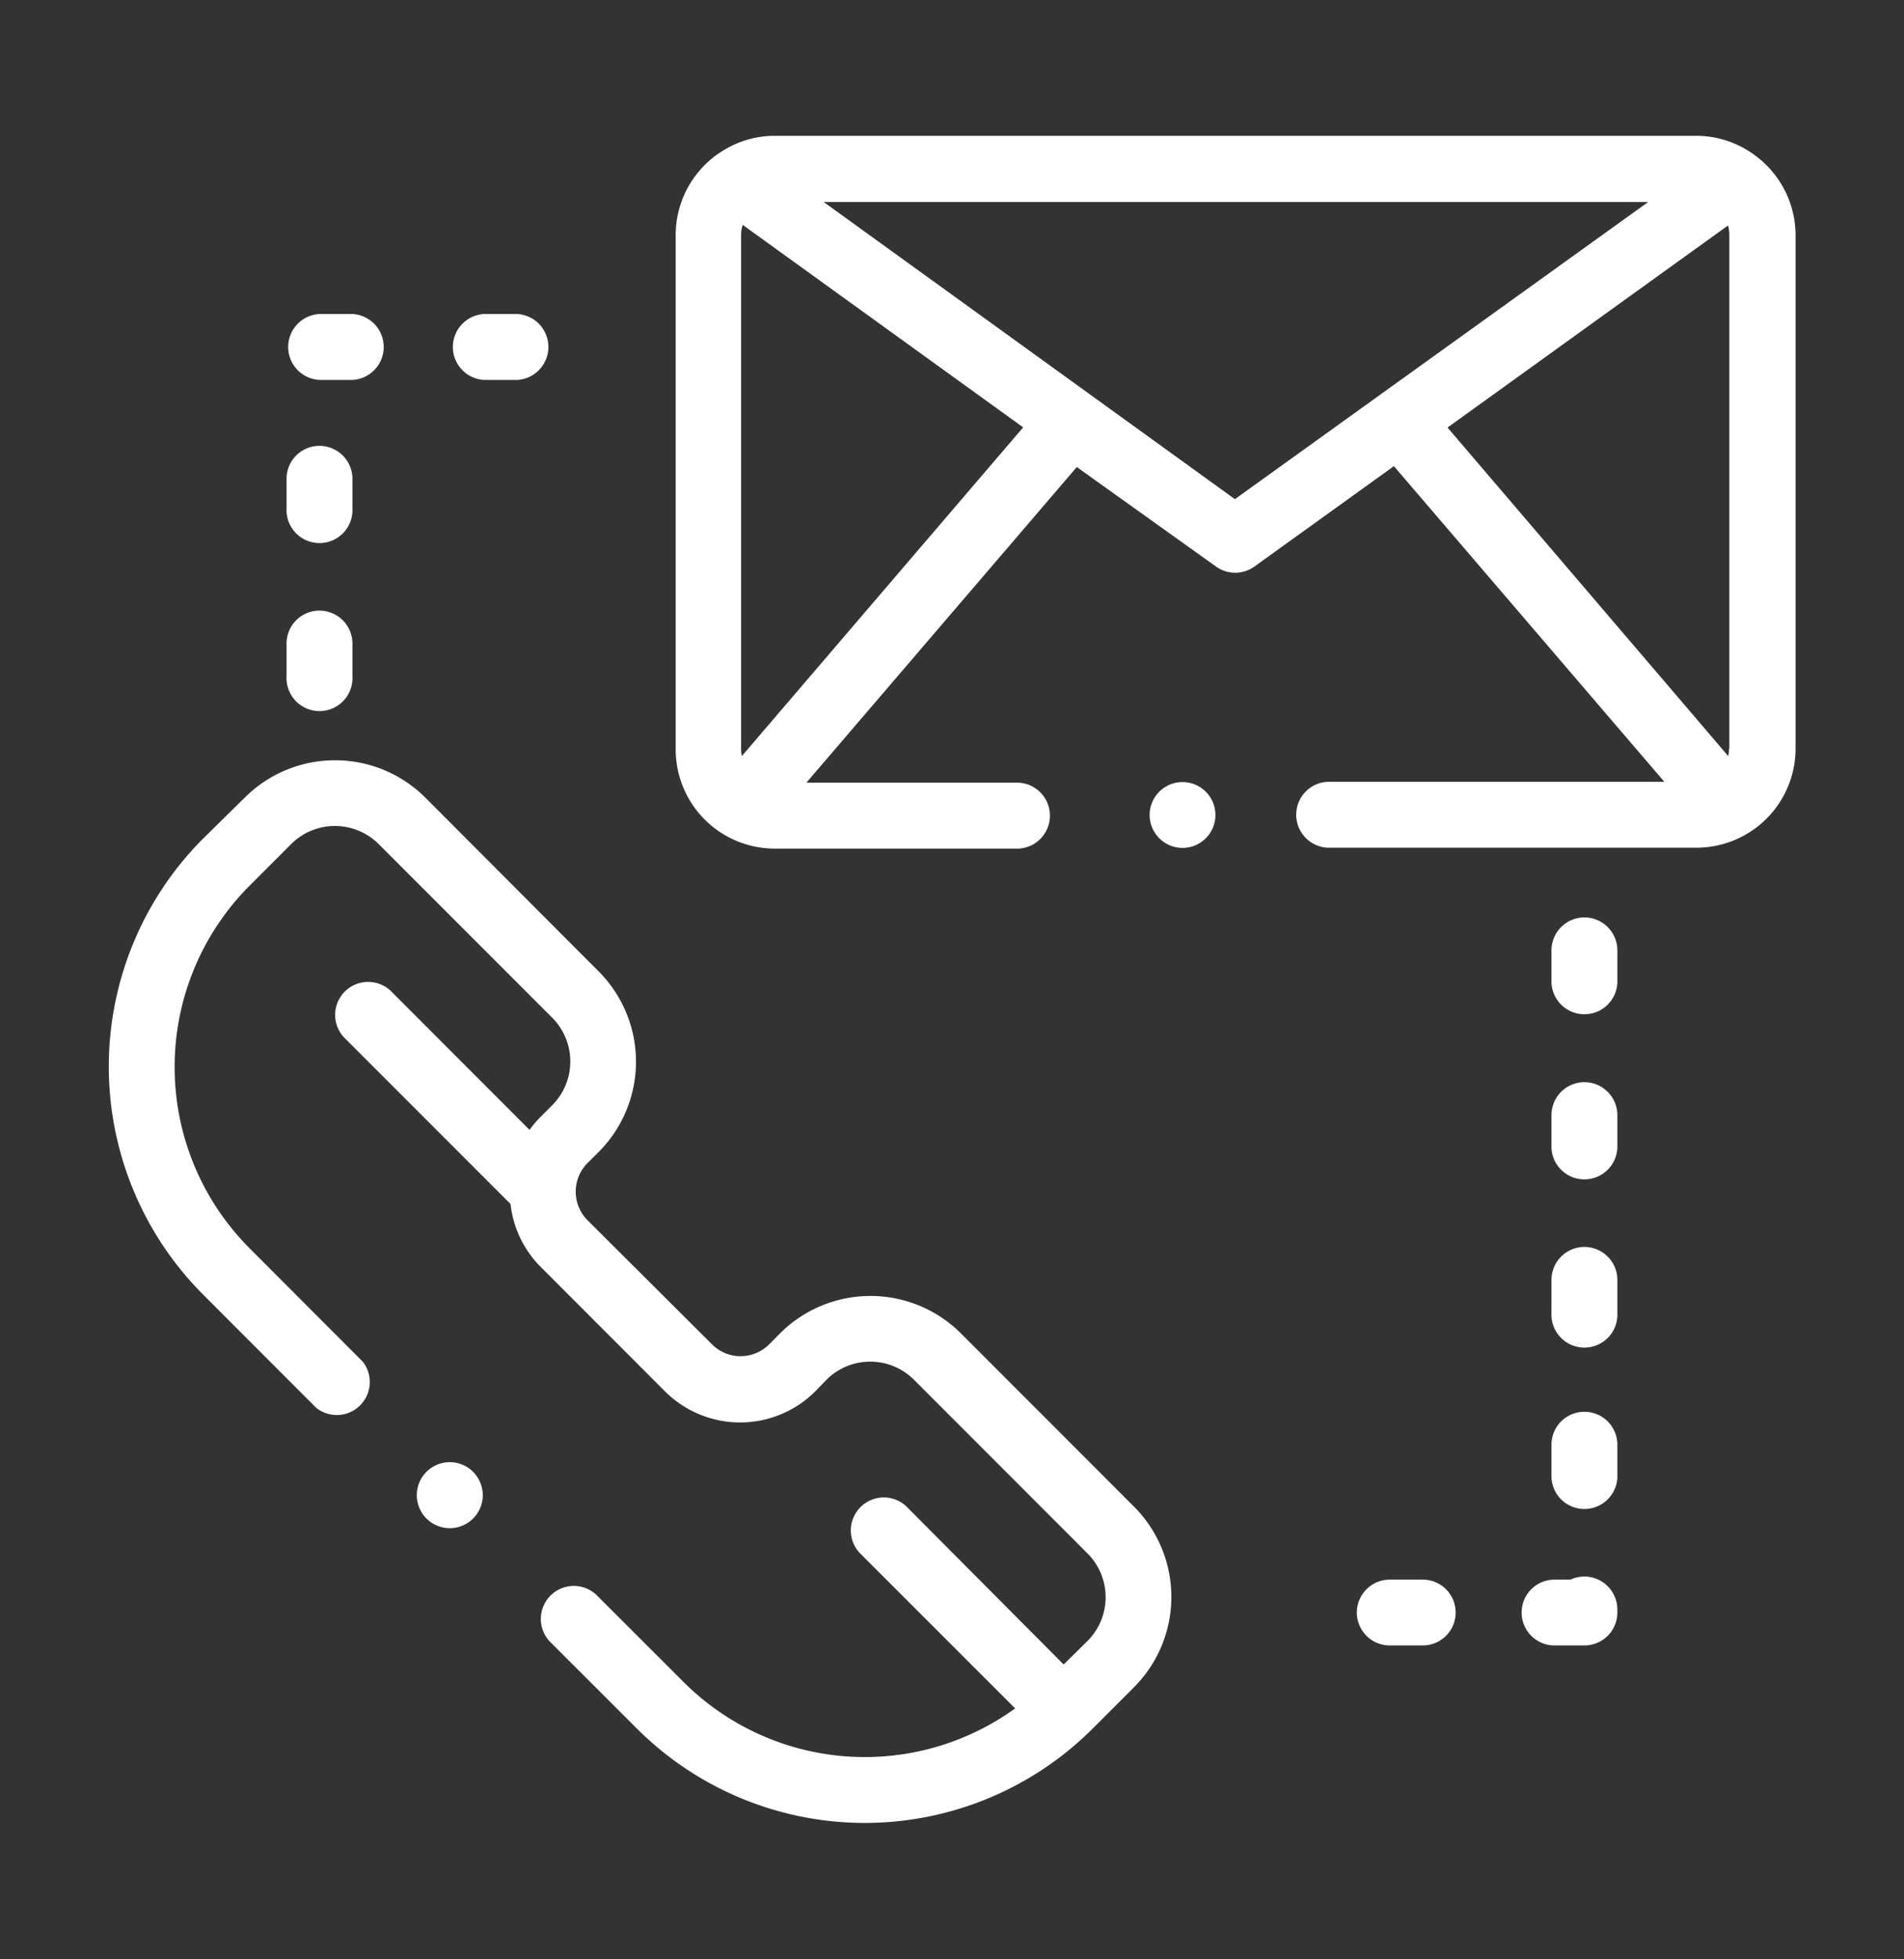 <svg id="Capa_1" data-name="Capa 1" xmlns="http://www.w3.org/2000/svg" viewBox="0 0 211.23 217.27"><rect x="0" y="0" width="211.23" height="217.27" fill="#333333" stroke="none"/><defs><style>.cls-1{fill:#fff;}</style></defs><path class="cls-1" d="M133.77,87.79a3.65,3.65,0,1,0,1.07,2.58A3.67,3.67,0,0,0,133.77,87.79Z"/><path class="cls-1" d="M194.59,17.15l-.12-.09a10.93,10.93,0,0,0-6.27-2H85.87A10.83,10.83,0,0,0,80,16.84a3.42,3.42,0,0,0-.4.26,11,11,0,0,0-4.64,9v57a11,11,0,0,0,11,11h27.05a3.66,3.66,0,0,0,0-7.31H89.46l30-35L134.9,62.82a3.65,3.65,0,0,0,4.27,0l15.47-11.13,30,35H147.27a3.66,3.66,0,0,0,0,7.31H188.2a11,11,0,0,0,11-11v-57A11,11,0,0,0,194.59,17.15ZM82.3,83.84a4,4,0,0,1-.08-.78v-57a3.5,3.5,0,0,1,.18-1.12l31.11,22.45ZM137,55.35,91.38,22.4h91.47Zm54.81,27.71a4,4,0,0,1-.08.78L160.59,47.41,191.71,25a3.81,3.81,0,0,1,.14,1v57Z"/><path class="cls-1" d="M175.77,174.82a3.6,3.6,0,0,0-1.53.34h-1.78a3.65,3.65,0,1,0,0,7.3h3.32a3.65,3.65,0,0,0,3.65-3.65v-.34A3.66,3.66,0,0,0,175.77,174.82Z"/><path class="cls-1" d="M175.77,156.55a3.65,3.65,0,0,0-3.65,3.65v3.66a3.66,3.66,0,0,0,7.31,0V160.2A3.65,3.65,0,0,0,175.77,156.55Z"/><path class="cls-1" d="M157.84,175.16h-3.66a3.65,3.65,0,0,0,0,7.3h3.66a3.65,3.65,0,1,0,0-7.3Z"/><path class="cls-1" d="M175.77,101.73a3.66,3.66,0,0,0-3.65,3.65V109a3.66,3.66,0,0,0,7.31,0v-3.66A3.66,3.66,0,0,0,175.77,101.73Z"/><path class="cls-1" d="M175.77,120a3.66,3.66,0,0,0-3.65,3.66v3.65a3.66,3.66,0,0,0,7.31,0v-3.65A3.66,3.66,0,0,0,175.77,120Z"/><path class="cls-1" d="M175.77,138.27a3.66,3.66,0,0,0-3.65,3.66v3.65a3.66,3.66,0,1,0,7.31,0v-3.65A3.66,3.66,0,0,0,175.77,138.27Z"/><path class="cls-1" d="M39.1,34.82H35.44a3.66,3.66,0,0,0,0,7.31H39.1a3.66,3.66,0,0,0,0-7.31Z"/><path class="cls-1" d="M57.37,34.82H53.71a3.66,3.66,0,0,0,0,7.31h3.66a3.66,3.66,0,0,0,0-7.31Z"/><path class="cls-1" d="M35.44,49.44a3.65,3.65,0,0,0-3.65,3.66v3.65a3.66,3.66,0,0,0,7.31,0V53.1A3.66,3.66,0,0,0,35.44,49.44Z"/><path class="cls-1" d="M35.44,67.71a3.65,3.65,0,0,0-3.65,3.66V75a3.66,3.66,0,1,0,7.31,0V71.37A3.66,3.66,0,0,0,35.44,67.71Z"/><path class="cls-1" d="M52.49,163.21a3.66,3.66,0,1,0,1.07,2.59A3.7,3.7,0,0,0,52.49,163.21Z"/><path class="cls-1" d="M125.82,167.08l-19.25-19.26a14.21,14.21,0,0,0-20,0l-1.25,1.26a4.48,4.48,0,0,1-6.32,0L65.17,135.3a4.49,4.49,0,0,1,0-6.32l1.26-1.25a14.18,14.18,0,0,0,0-20L47.17,88.43a14.18,14.18,0,0,0-20,0L22.52,93a35.78,35.78,0,0,0,0,50.54l12.56,12.57A3.66,3.66,0,0,0,40.25,151L27.69,138.42a28.46,28.46,0,0,1,0-40.21L32.3,93.6a6.87,6.87,0,0,1,9.71,0l19.25,19.25a6.87,6.87,0,0,1,0,9.71L60,123.82a11.57,11.57,0,0,0-1.25,1.47L43.55,110.08a3.66,3.66,0,1,0-5.17,5.17l18.26,18.26a11.67,11.67,0,0,0,3.37,7l13.77,13.78a11.8,11.8,0,0,0,16.66,0L91.69,153a6.87,6.87,0,0,1,9.71,0l19.25,19.26a6.86,6.86,0,0,1,0,9.7L118,184.57,100.51,167a3.66,3.66,0,0,0-5.17,5.17l17.28,17.27a28.46,28.46,0,0,1-36.78-2.92l-9.47-9.46a3.66,3.66,0,1,0-5.17,5.17l9.47,9.46a35.78,35.78,0,0,0,50.54,0l4.61-4.61a14.17,14.17,0,0,0,0-20Z"/></svg>